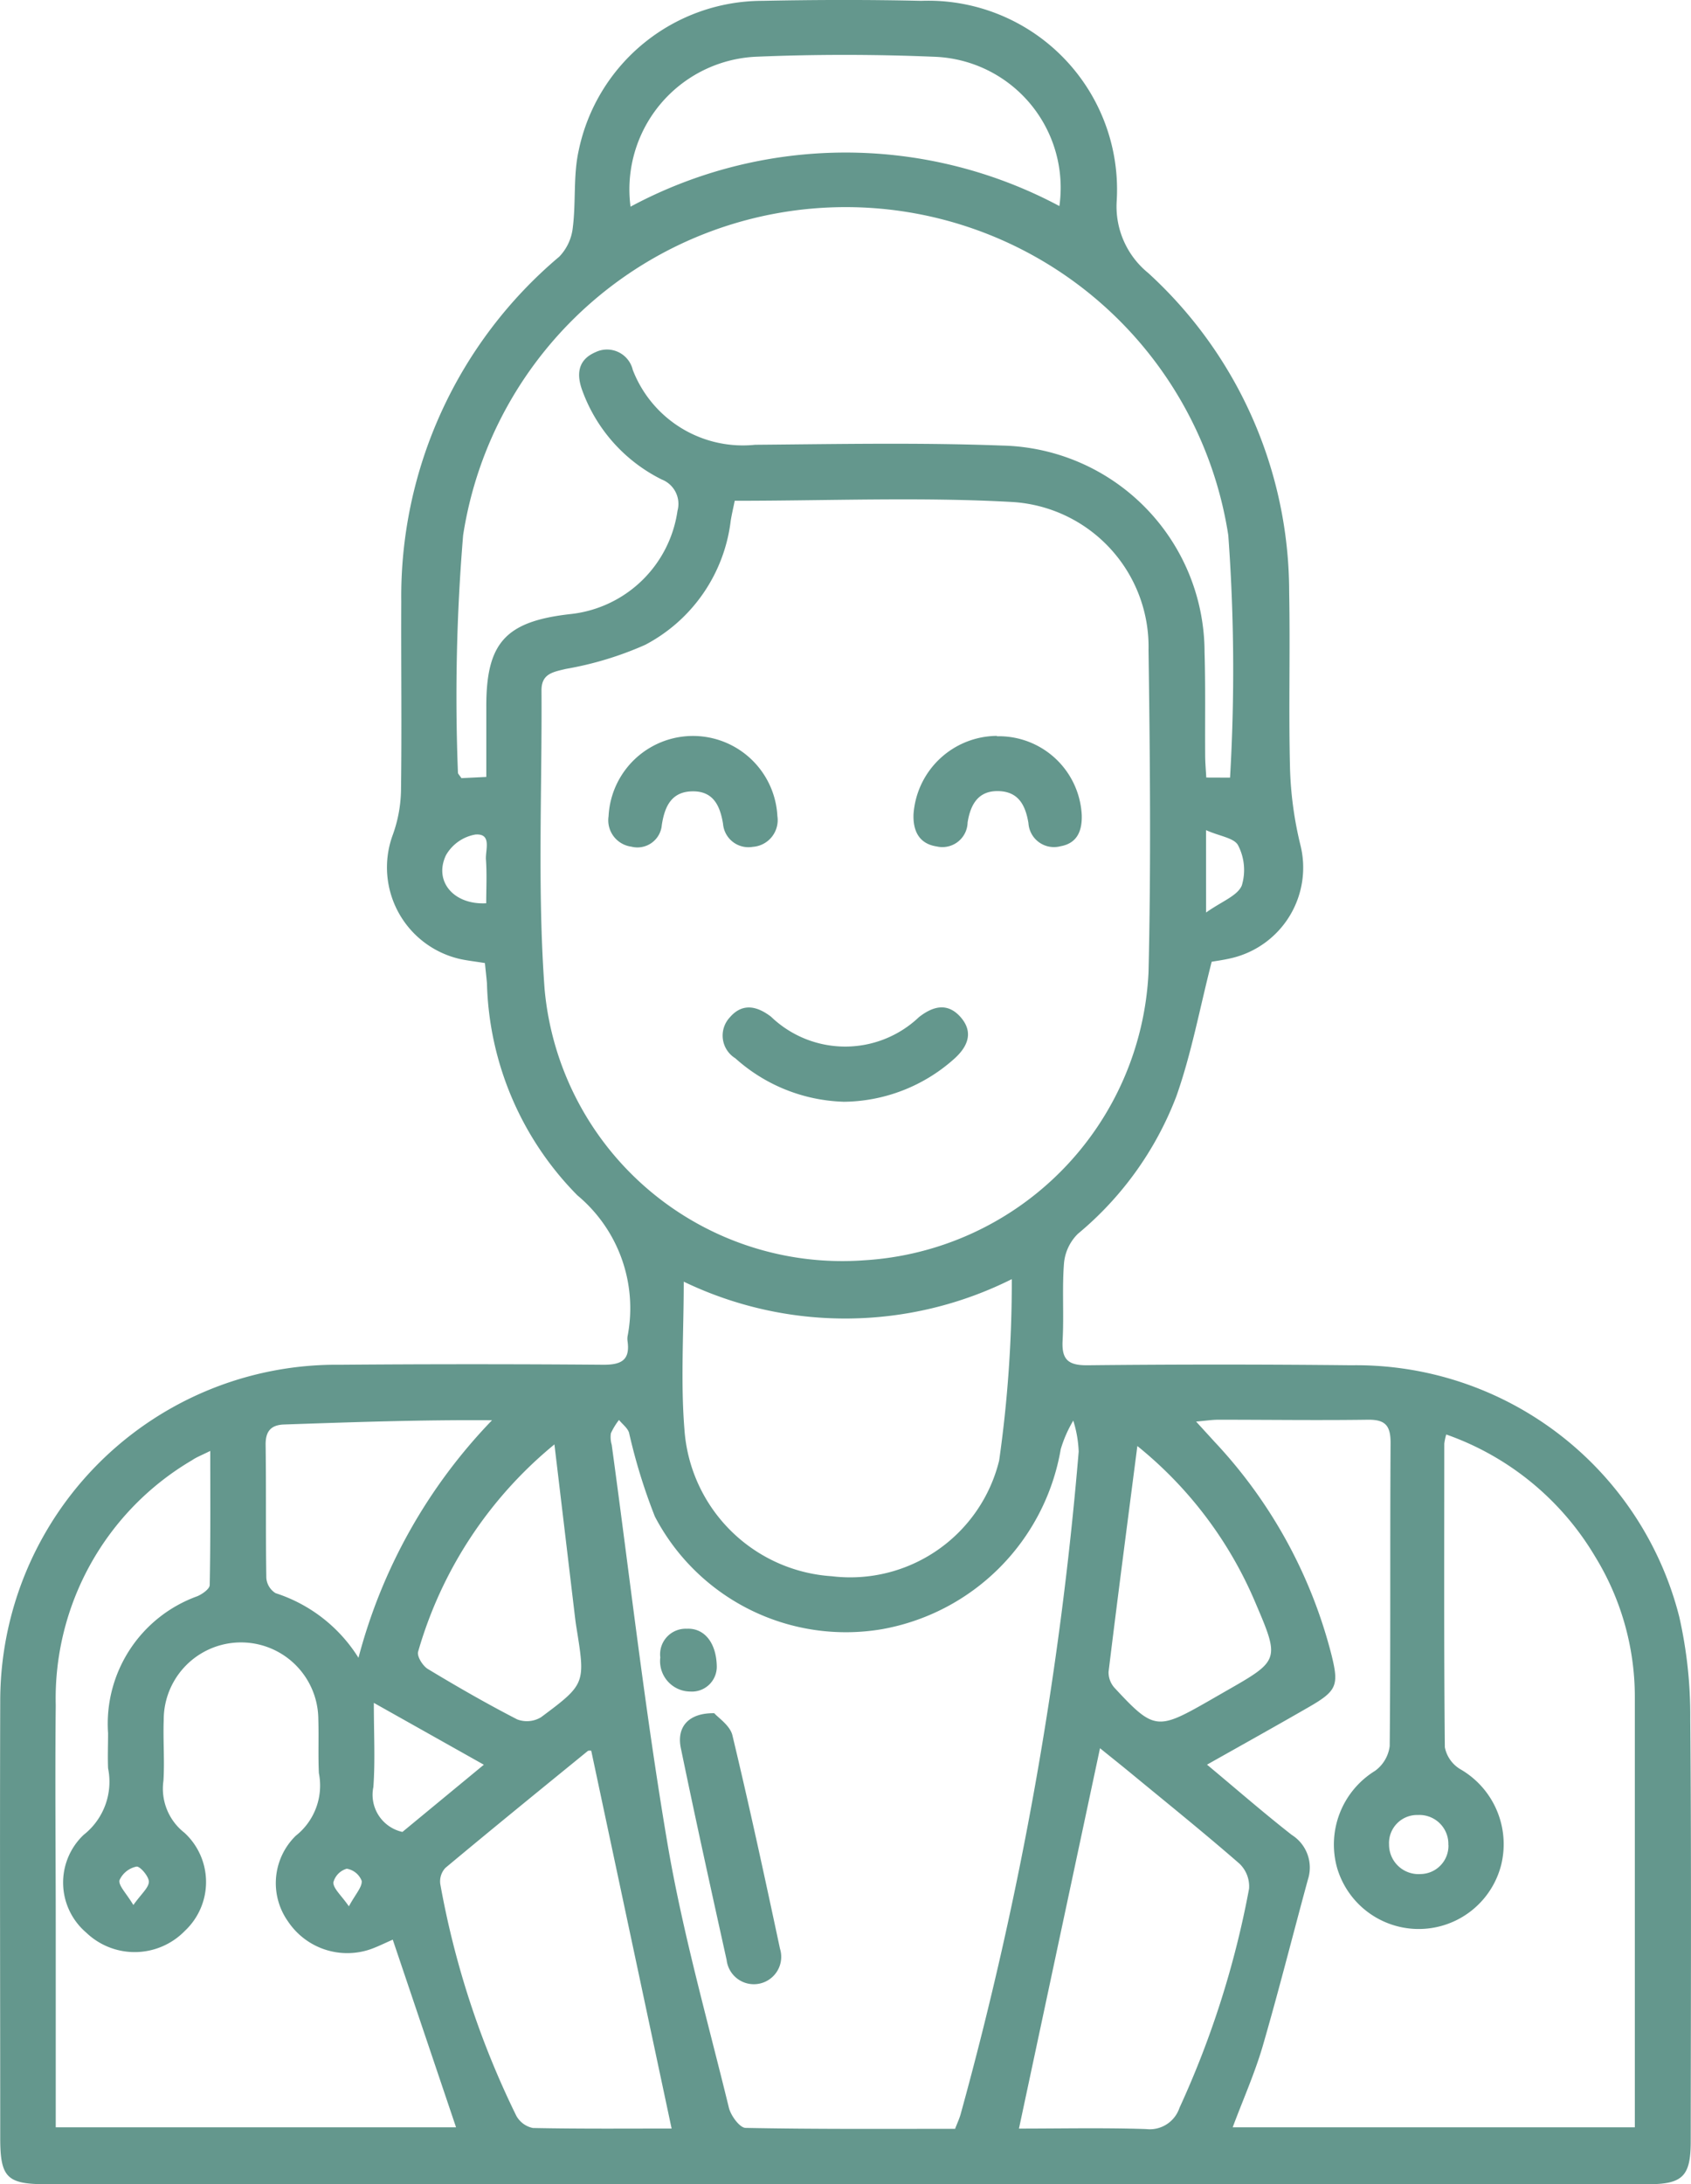 <svg xmlns="http://www.w3.org/2000/svg" width="36.553" height="47.201" viewBox="0 0 36.553 47.201">
  <g id="Сгруппировать_227" data-name="Сгруппировать 227" transform="translate(-380 -3547.123)">
    <path id="Контур_647" data-name="Контур 647" d="M10.481,20.812c-.21-.034-.378-.052-.54-.088a2.031,2.031,0,0,1-1.458-2.662,2.98,2.98,0,0,0,.185-.967c.019-1.362,0-2.725.006-4.087A9.6,9.6,0,0,1,12.09,5.546a1.07,1.07,0,0,0,.292-.631c.069-.547.008-1.118.125-1.652A4.061,4.061,0,0,1,16.481.018c1.144-.023,2.288-.026,3.432,0a4.082,4.082,0,0,1,4.225,4.341,1.852,1.852,0,0,0,.68,1.539A9.345,9.345,0,0,1,27.867,12.8c.024,1.278-.014,2.557.019,3.835a7.9,7.9,0,0,0,.223,1.623,2.009,2.009,0,0,1-1.474,2.444c-.177.043-.359.067-.443.082-.259,1.009-.437,1.986-.765,2.911A7.191,7.191,0,0,1,23.3,26.663a1.021,1.021,0,0,0-.3.632c-.044.552,0,1.11-.03,1.664-.025.415.111.549.535.545q2.851-.03,5.7,0A7.209,7.209,0,0,1,36.3,34.943a9.673,9.673,0,0,1,.237,2.2c.026,3.044.012,6.088.01,9.133,0,.751-.172.926-.92.926q-7.747,0-15.494,0-9.564,0-19.128,0c-.848,0-1-.137-1-.994,0-3.145-.01-6.29,0-9.435a7.268,7.268,0,0,1,7.347-7.28q2.851-.023,5.7,0c.393,0,.57-.112.513-.512a.37.37,0,0,1,0-.1,3.175,3.175,0,0,0-1.084-3.049,6.761,6.761,0,0,1-1.955-4.585c-.012-.132-.027-.264-.044-.434m5.4-9.991c-.035.172-.066.3-.087.434a3.5,3.5,0,0,1-1.848,2.679,7.269,7.269,0,0,1-1.713.52c-.284.068-.532.105-.529.469.014,2.151-.09,4.311.067,6.451a6.462,6.462,0,0,0,6.914,5.86,6.546,6.546,0,0,0,6.141-6.228c.054-2.318.032-4.639,0-6.959a3.135,3.135,0,0,0-2.953-3.2c-1.975-.11-3.962-.026-5.989-.026M31.262,31a1.254,1.254,0,0,0-.042.2c0,2.186-.009,4.373.012,6.559a.713.713,0,0,0,.327.47A1.87,1.87,0,0,1,32.45,40.3a1.839,1.839,0,0,1-3.546.069,1.87,1.87,0,0,1,.819-2.1.782.782,0,0,0,.317-.534c.021-2.186.005-4.373.019-6.559,0-.377-.123-.5-.493-.495-1.076.015-2.153,0-3.23,0-.136,0-.272.022-.481.04l.4.438a10.515,10.515,0,0,1,2.524,4.593c.168.67.123.787-.488,1.139-.708.408-1.422.806-2.2,1.244.648.54,1.228,1.046,1.833,1.519a.834.834,0,0,1,.348.964c-.327,1.2-.629,2.4-.977,3.6-.173.59-.426,1.157-.649,1.754h8.693c0-3.134,0-6.228,0-9.321a5.8,5.8,0,0,0-.861-3.017A6.082,6.082,0,0,0,31.262,31M20.647,46c.047-.121.09-.212.117-.307a78.378,78.378,0,0,0,2.553-14.323A2.523,2.523,0,0,0,23.2,30.7a2.711,2.711,0,0,0-.271.618,4.77,4.77,0,0,1-3.873,3.891,4.659,4.659,0,0,1-4.9-2.436,12.368,12.368,0,0,1-.559-1.814c-.033-.1-.143-.183-.217-.273a1.482,1.482,0,0,0-.175.288.594.594,0,0,0,.018.249c.392,2.863.718,5.738,1.2,8.586.327,1.934.867,3.832,1.333,5.741.042.171.234.432.36.435,1.511.03,3.023.02,4.537.02m5.936-29.2a39.907,39.907,0,0,0-.038-5.238,8.368,8.368,0,0,0-16.54,0,42,42,0,0,0-.112,5.13c0,.027.033.055.075.119l.538-.026c0-.536,0-1.022,0-1.508-.005-1.387.411-1.851,1.805-2.01a2.619,2.619,0,0,0,2.328-2.234.566.566,0,0,0-.341-.676,3.469,3.469,0,0,1-1.711-1.907c-.141-.37-.1-.681.279-.844a.572.572,0,0,1,.806.382,2.551,2.551,0,0,0,2.644,1.619c1.782-.015,3.567-.05,5.347.017a4.474,4.474,0,0,1,4.369,4.468c.022.739.008,1.479.013,2.219,0,.161.015.321.024.487ZM1.194,45.972H9.858L8.49,41.917c-.177.077-.327.153-.484.208a1.541,1.541,0,0,1-1.779-.6,1.431,1.431,0,0,1,.166-1.853,1.382,1.382,0,0,0,.5-1.354c-.018-.386,0-.774-.012-1.16a1.671,1.671,0,0,0-3.342.013c-.016.437.021.876-.006,1.311a1.209,1.209,0,0,0,.453,1.124,1.446,1.446,0,0,1,.011,2.12,1.513,1.513,0,0,1-2.136.036,1.42,1.42,0,0,1-.053-2.11,1.459,1.459,0,0,0,.528-1.44c-.01-.252,0-.5,0-.757a2.93,2.93,0,0,1,1.93-2.96c.108-.046.265-.157.267-.24.019-.946.012-1.893.012-2.9-.188.094-.3.136-.392.2a5.973,5.973,0,0,0-2.948,5.3c-.017,1.6,0,3.2,0,4.793,0,1.428,0,2.856,0,4.327M14.78,27.7c0,1.111-.069,2.158.015,3.192a3.416,3.416,0,0,0,3.183,3.171,3.315,3.315,0,0,0,3.62-2.5,27.381,27.381,0,0,0,.273-3.92,8.045,8.045,0,0,1-7.092.054M22.026,46c.9,0,1.824-.02,2.746.01a.678.678,0,0,0,.724-.459A20.175,20.175,0,0,0,27,40.816a.682.682,0,0,0-.206-.54c-.76-.662-1.545-1.294-2.323-1.935-.229-.189-.462-.374-.693-.561L22.026,46m-7.508,0-1.738-8.167c-.015,0-.057-.007-.077.009-1.028.838-2.057,1.674-3.075,2.524a.427.427,0,0,0-.111.348,18.954,18.954,0,0,0,1.642,5.006.53.53,0,0,0,.36.267c1.022.021,2.045.012,3,.012M13.634,4.464A9.819,9.819,0,0,1,22.9,4.453a2.832,2.832,0,0,0-2.7-3.226c-1.291-.054-2.587-.055-3.878,0a2.87,2.87,0,0,0-2.692,3.242M7.748,35.829a11.641,11.641,0,0,1,2.888-5.137c-1.521-.011-3.007.041-4.494.092-.289.01-.405.149-.4.446.013.956,0,1.913.015,2.869a.424.424,0,0,0,.2.33,3.306,3.306,0,0,1,1.794,1.4m4.234-4.615a9,9,0,0,0-2.947,4.48c-.029.1.1.307.211.374.633.382,1.274.751,1.931,1.089a.59.59,0,0,0,.514-.046c.967-.72.961-.728.766-1.942-.019-.116-.032-.233-.046-.35-.14-1.177-.28-2.353-.429-3.6m12.6.031c-.217,1.683-.427,3.28-.622,4.878a.5.5,0,0,0,.129.347c.844.91.924.918,2.007.3l.393-.226c1.162-.663,1.178-.67.651-1.9a8.687,8.687,0,0,0-2.558-3.4m-14.12,6.891L8.081,36.8c0,.68.031,1.252-.01,1.818a.822.822,0,0,0,.628.971l1.763-1.455m20.846,1.736a.626.626,0,0,0-.656-.647.607.607,0,0,0-.626.64.637.637,0,0,0,.684.636.611.611,0,0,0,.6-.629m-20.8-20.349c0-.314.017-.631-.006-.947-.015-.2.137-.569-.229-.539a.913.913,0,0,0-.634.445c-.269.563.164,1.078.869,1.04m15.561.2c.336-.24.678-.36.772-.584a1.159,1.159,0,0,0-.079-.866c-.082-.163-.407-.2-.694-.33ZM2.882,41.17c.173-.245.334-.374.336-.506,0-.114-.193-.339-.268-.326a.517.517,0,0,0-.367.294c-.025.116.142.274.3.537m4.66.025c.144-.265.286-.412.276-.546a.419.419,0,0,0-.323-.264.416.416,0,0,0-.291.3c.006.136.164.265.338.514" transform="translate(380 3547.123)" fill="#64978d"/>
    <path id="Контур_648" data-name="Контур 648" d="M157.375,217.8a3.661,3.661,0,0,1-2.334-.939.576.576,0,0,1-.121-.882c.268-.313.578-.256.891-.018a2.315,2.315,0,0,0,3.2.01c.31-.242.617-.312.892-.008.3.335.161.652-.139.917a3.628,3.628,0,0,1-2.392.921" transform="translate(240.854 3353.132)" fill="#64978d"/>
    <path id="Контур_649" data-name="Контур 649" d="M197.47,157.675a1.794,1.794,0,0,1,1.834,1.7c.011.337-.093.612-.459.677a.553.553,0,0,1-.693-.5c-.066-.4-.224-.683-.652-.692s-.6.282-.663.677a.545.545,0,0,1-.669.519c-.378-.057-.515-.334-.5-.7a1.82,1.82,0,0,1,1.8-1.689" transform="translate(204.079 3405.359)" fill="#64978d"/>
    <path id="Контур_650" data-name="Контур 650" d="M134.006,159.35a.579.579,0,0,1-.532.672.551.551,0,0,1-.642-.5c-.064-.388-.209-.7-.647-.7-.458,0-.612.312-.676.726a.529.529,0,0,1-.658.47.575.575,0,0,1-.493-.657,1.827,1.827,0,0,1,3.649-.008" transform="translate(262.797 3405.402)" fill="#64978d"/>
    <path id="Контур_651" data-name="Контур 651" d="M146.41,366.881c.088.1.342.266.393.478.367,1.531.7,3.071,1.028,4.61a.592.592,0,1,1-1.153.245c-.337-1.522-.673-3.044-.988-4.57-.1-.46.159-.771.72-.763" transform="translate(249.029 3217.265)" fill="#64978d"/>
    <path id="Контур_652" data-name="Контур 652" d="M142.656,349.613a.537.537,0,0,1-.573.543.657.657,0,0,1-.648-.737.553.553,0,0,1,.573-.62c.372-.019.639.294.648.814" transform="translate(252.838 3233.522)" fill="#64978d"/>
  </g>
</svg>

